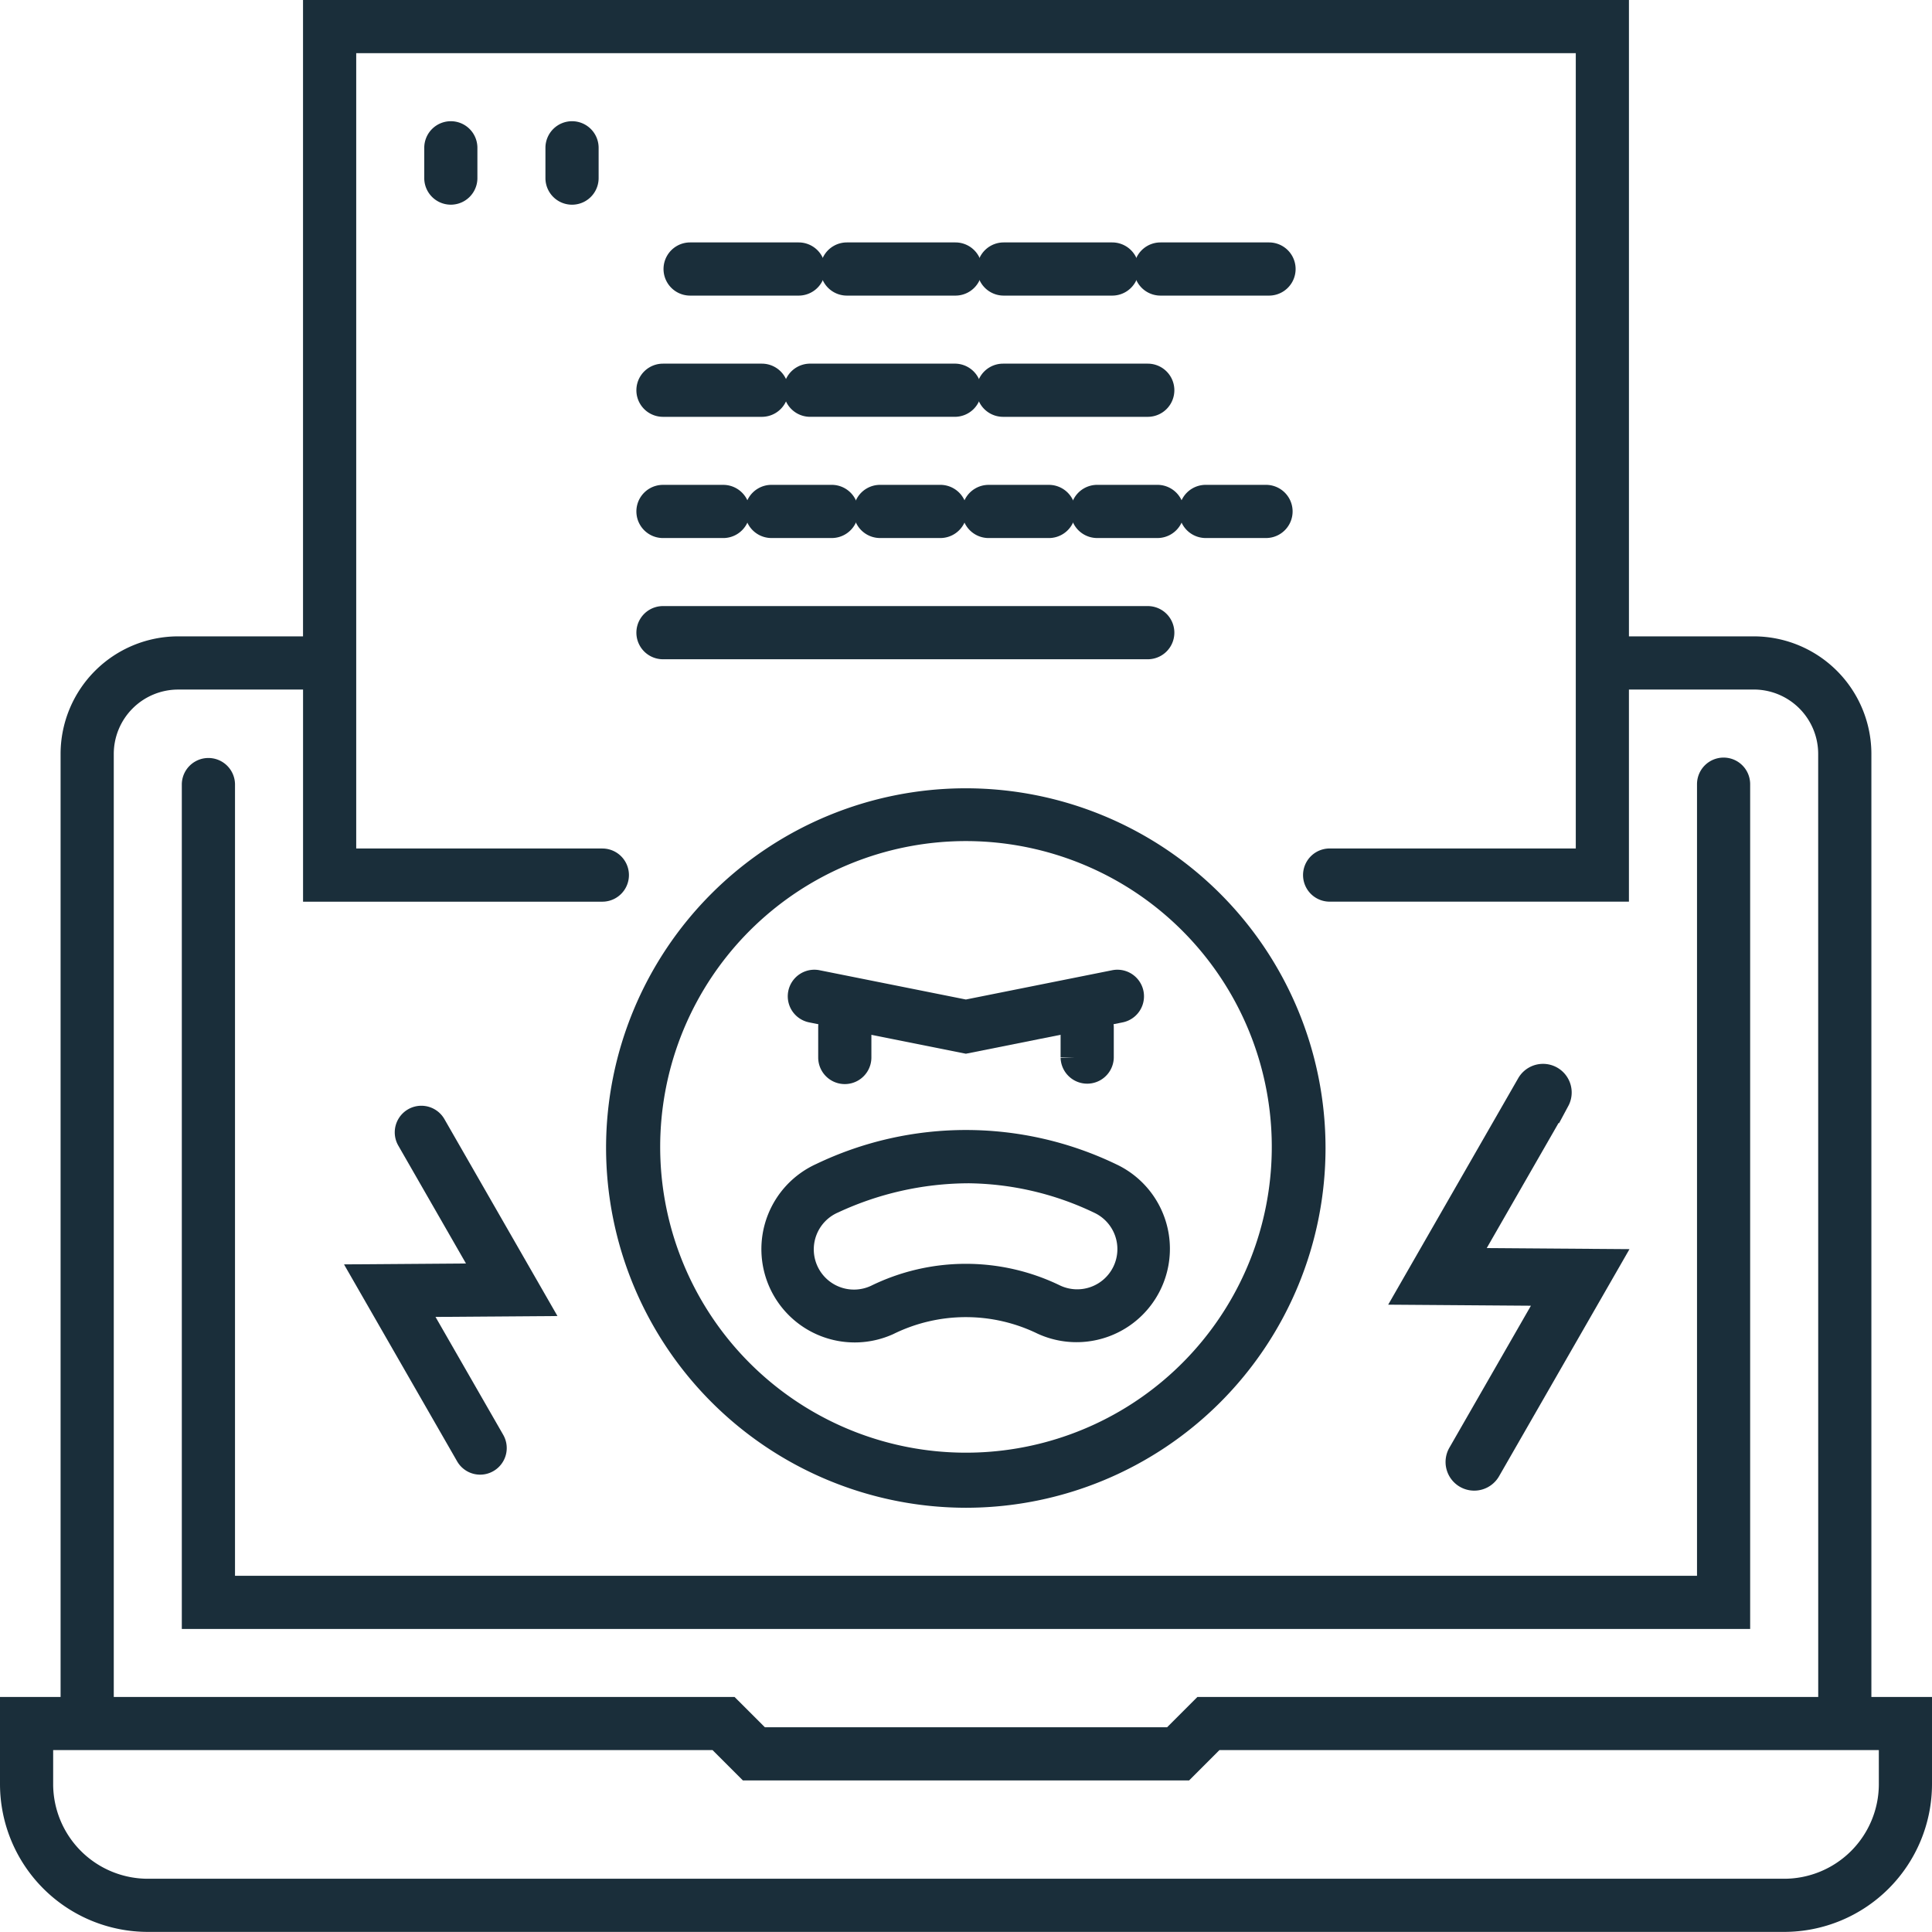 <svg xmlns="http://www.w3.org/2000/svg" xmlns:xlink="http://www.w3.org/1999/xlink" id="ciberbullying" width="132.978" height="132.977" viewBox="0 0 132.978 132.977"><defs><clipPath id="clip-path"><rect id="Rect&#xE1;ngulo_37" data-name="Rect&#xE1;ngulo 37" width="132.978" height="132.977" fill="none"></rect></clipPath></defs><g id="Grupo_44" data-name="Grupo 44" clip-path="url(#clip-path)"><path id="Trazado_122" data-name="Trazado 122" d="M120.719,44.8h-9.6V1H21.857V44.8h-9.6a7.1,7.1,0,0,0-7.087,7.087V117.8H1v5a9.182,9.182,0,0,0,9.173,9.171H122.805a9.182,9.182,0,0,0,9.173-9.171v-5h-4.172V51.889a7.1,7.1,0,0,0-7.087-7.087m9.6,78a7.521,7.521,0,0,1-7.512,7.513H10.173a7.523,7.523,0,0,1-7.514-7.513v-3.342h46.8l2.086,2.086H81.432l2.086-2.086h46.8Zm-4.172-5H82.831l-2.086,2.086H52.233L50.145,117.8H6.831V51.889a5.433,5.433,0,0,1,5.428-5.427h9.6v14.6h19.6a.83.83,0,0,0,0-1.66H23.518V2.661H109.46V59.4H91.518a.83.83,0,0,0,0,1.66h19.6v-14.6h9.6a5.432,5.432,0,0,1,5.426,5.427Z" fill="#1a2e3a"></path><path id="Trazado_123" data-name="Trazado 123" d="M120.719,44.8h-9.6V1H21.857V44.8h-9.6a7.1,7.1,0,0,0-7.087,7.087V117.8H1v5a9.182,9.182,0,0,0,9.173,9.171H122.805a9.182,9.182,0,0,0,9.173-9.171v-5h-4.172V51.889A7.1,7.1,0,0,0,120.719,44.8Zm9.6,78a7.521,7.521,0,0,1-7.512,7.513H10.173a7.523,7.523,0,0,1-7.514-7.513v-3.342h46.8l2.086,2.086H81.432l2.086-2.086h46.8Zm-4.172-5H82.831l-2.086,2.086H52.233L50.145,117.8H6.831V51.889a5.433,5.433,0,0,1,5.428-5.427h9.6v14.6h19.6a.83.83,0,0,0,0-1.66H23.518V2.661H109.46V59.4H91.518a.83.83,0,0,0,0,1.66h19.6v-14.6h9.6a5.432,5.432,0,0,1,5.426,5.427Z" fill="none" stroke="#1a2e3a" stroke-miterlimit="10" stroke-width="2"></path><path id="Trazado_124" data-name="Trazado 124" d="M118.633,53.144a.83.83,0,0,0-.829.83V109.46H15.175V53.974a.831.831,0,0,0-1.661,0V111.12H119.462V53.974a.829.829,0,0,0-.829-.83" fill="#1a2e3a"></path><path id="Trazado_125" data-name="Trazado 125" d="M118.633,53.144a.83.83,0,0,0-.829.83V109.46H15.175V53.974a.831.831,0,0,0-1.661,0V111.12H119.462V53.974A.829.829,0,0,0,118.633,53.144Z" fill="none" stroke="#1a2e3a" stroke-miterlimit="10" stroke-width="2"></path><path id="Trazado_126" data-name="Trazado 126" d="M66.489,102.778A23.76,23.76,0,1,0,42.715,79a23.8,23.8,0,0,0,23.774,23.774M78.157,60.232a22.048,22.048,0,1,1-11.668-3.341,22.115,22.115,0,0,1,11.668,3.341" fill="#1a2e3a"></path><path id="Trazado_127" data-name="Trazado 127" d="M66.489,102.778A23.76,23.76,0,1,0,42.715,79,23.8,23.8,0,0,0,66.489,102.778ZM78.157,60.232a22.048,22.048,0,1,1-11.668-3.341A22.115,22.115,0,0,1,78.157,60.232Z" fill="none" stroke="#1a2e3a" stroke-miterlimit="10" stroke-width="2"></path><path id="Trazado_128" data-name="Trazado 128" d="M57.316,70.7v2.086a.83.83,0,0,0,1.661,0V70.7a.83.83,0,0,0-1.661,0" fill="#1a2e3a"></path><path id="Trazado_129" data-name="Trazado 129" d="M57.316,70.7v2.086a.83.83,0,0,0,1.661,0V70.7a.83.83,0,0,0-1.661,0Z" fill="none" stroke="#1a2e3a" stroke-miterlimit="10" stroke-width="2"></path><path id="Trazado_130" data-name="Trazado 130" d="M74,70.7v2.086a.831.831,0,0,0,1.661,0V70.7A.831.831,0,0,0,74,70.7" fill="#1a2e3a"></path><path id="Trazado_131" data-name="Trazado 131" d="M74,70.7v2.086a.831.831,0,0,0,1.661,0V70.7A.831.831,0,0,0,74,70.7Z" fill="none" stroke="#1a2e3a" stroke-miterlimit="10" stroke-width="2"></path><path id="Trazado_132" data-name="Trazado 132" d="M55.889,69.389l10.592,2.118,10.593-2.118a.83.83,0,0,0-.328-1.628L66.481,69.815,56.214,67.761a.83.83,0,0,0-.325,1.628" fill="#1a2e3a"></path><path id="Trazado_133" data-name="Trazado 133" d="M55.889,69.389l10.592,2.118,10.593-2.118a.83.83,0,0,0-.328-1.628L66.481,69.815,56.214,67.761a.83.83,0,0,0-.325,1.628Z" fill="none" stroke="#1a2e3a" stroke-miterlimit="10" stroke-width="2"></path><path id="Trazado_134" data-name="Trazado 134" d="M53.882,88.2a5.423,5.423,0,0,0,7.177,2.719,12.27,12.27,0,0,1,10.777-.031,5.427,5.427,0,0,0,4.593-9.834A22.854,22.854,0,0,0,56.6,81.025,5.434,5.434,0,0,0,53.882,88.2m12.666-7.757a21.522,21.522,0,0,1,9.177,2.116,3.766,3.766,0,1,1-3.188,6.824,13.844,13.844,0,0,0-12.159.022,3.767,3.767,0,1,1-3.095-6.868,22.409,22.409,0,0,1,9.265-2.094" fill="#1a2e3a"></path><path id="Trazado_135" data-name="Trazado 135" d="M53.882,88.2a5.423,5.423,0,0,0,7.177,2.719,12.27,12.27,0,0,1,10.777-.031,5.427,5.427,0,0,0,4.593-9.834A22.854,22.854,0,0,0,56.6,81.025,5.434,5.434,0,0,0,53.882,88.2Zm12.666-7.757a21.522,21.522,0,0,1,9.177,2.116,3.766,3.766,0,1,1-3.188,6.824,13.844,13.844,0,0,0-12.159.022,3.767,3.767,0,1,1-3.095-6.868A22.409,22.409,0,0,1,66.548,80.445Z" fill="none" stroke="#1a2e3a" stroke-miterlimit="10" stroke-width="2"></path><path id="Trazado_136" data-name="Trazado 136" d="M47.5,19.346h7.471a.83.83,0,0,0,0-1.66H47.5a.83.83,0,0,0,0,1.66" fill="#1a2e3a"></path><path id="Trazado_137" data-name="Trazado 137" d="M47.5,19.346h7.471a.83.83,0,0,0,0-1.66H47.5a.83.83,0,0,0,0,1.66Z" fill="none" stroke="#1a2e3a" stroke-miterlimit="10" stroke-width="2"></path><path id="Trazado_138" data-name="Trazado 138" d="M69.083,19.346h7.471a.83.83,0,1,0,0-1.66H69.083a.83.83,0,1,0,0,1.66" fill="#1a2e3a"></path><path id="Trazado_139" data-name="Trazado 139" d="M69.083,19.346h7.471a.83.83,0,1,0,0-1.66H69.083a.83.83,0,1,0,0,1.66Z" fill="none" stroke="#1a2e3a" stroke-miterlimit="10" stroke-width="2"></path><path id="Trazado_140" data-name="Trazado 140" d="M79.875,19.346h7.471a.83.83,0,1,0,0-1.66H79.875a.83.83,0,0,0,0,1.66" fill="#1a2e3a"></path><path id="Trazado_141" data-name="Trazado 141" d="M79.875,19.346h7.471a.83.83,0,1,0,0-1.66H79.875a.83.83,0,0,0,0,1.66Z" fill="none" stroke="#1a2e3a" stroke-miterlimit="10" stroke-width="2"></path><path id="Trazado_142" data-name="Trazado 142" d="M58.29,19.346h7.472a.83.83,0,1,0,0-1.66H58.29a.83.83,0,0,0,0,1.66" fill="#1a2e3a"></path><path id="Trazado_143" data-name="Trazado 143" d="M58.29,19.346h7.472a.83.83,0,1,0,0-1.66H58.29a.83.83,0,0,0,0,1.66Z" fill="none" stroke="#1a2e3a" stroke-miterlimit="10" stroke-width="2"></path><path id="Trazado_144" data-name="Trazado 144" d="M53.1,34.372a.83.83,0,1,0,0,1.66h4.149a.83.83,0,1,0,0-1.66Z" fill="#1a2e3a"></path><path id="Trazado_145" data-name="Trazado 145" d="M53.1,34.372a.83.83,0,1,0,0,1.66h4.149a.83.83,0,1,0,0-1.66Z" fill="none" stroke="#1a2e3a" stroke-miterlimit="10" stroke-width="2"></path><path id="Trazado_146" data-name="Trazado 146" d="M60.575,34.372a.83.83,0,1,0,0,1.66h4.149a.83.83,0,1,0,0-1.66Z" fill="#1a2e3a"></path><path id="Trazado_147" data-name="Trazado 147" d="M60.575,34.372a.83.83,0,1,0,0,1.66h4.149a.83.83,0,1,0,0-1.66Z" fill="none" stroke="#1a2e3a" stroke-miterlimit="10" stroke-width="2"></path><path id="Trazado_148" data-name="Trazado 148" d="M45.632,36.033h4.149a.83.83,0,1,0,0-1.66H45.632a.83.83,0,1,0,0,1.66" fill="#1a2e3a"></path><path id="Trazado_149" data-name="Trazado 149" d="M45.632,36.033h4.149a.83.83,0,1,0,0-1.66H45.632a.83.83,0,1,0,0,1.66Z" fill="none" stroke="#1a2e3a" stroke-miterlimit="10" stroke-width="2"></path><path id="Trazado_150" data-name="Trazado 150" d="M75.518,34.372a.83.83,0,1,0,0,1.66h4.149a.83.83,0,1,0,0-1.66Z" fill="#1a2e3a"></path><path id="Trazado_151" data-name="Trazado 151" d="M75.518,34.372a.83.83,0,1,0,0,1.66h4.149a.83.83,0,1,0,0-1.66Z" fill="none" stroke="#1a2e3a" stroke-miterlimit="10" stroke-width="2"></path><path id="Trazado_152" data-name="Trazado 152" d="M87.139,34.372H82.987a.83.83,0,0,0,0,1.66h4.152a.83.83,0,0,0,0-1.66" fill="#1a2e3a"></path><path id="Trazado_153" data-name="Trazado 153" d="M87.139,34.372H82.987a.83.83,0,0,0,0,1.66h4.152a.83.83,0,0,0,0-1.66Z" fill="none" stroke="#1a2e3a" stroke-miterlimit="10" stroke-width="2"></path><path id="Trazado_154" data-name="Trazado 154" d="M68.046,36.033h4.149a.83.83,0,1,0,0-1.66H68.046a.83.83,0,1,0,0,1.66" fill="#1a2e3a"></path><path id="Trazado_155" data-name="Trazado 155" d="M68.046,36.033h4.149a.83.83,0,1,0,0-1.66H68.046a.83.83,0,1,0,0,1.66Z" fill="none" stroke="#1a2e3a" stroke-miterlimit="10" stroke-width="2"></path><path id="Trazado_156" data-name="Trazado 156" d="M45.632,44.376H79a.83.83,0,1,0,0-1.66H45.632a.83.83,0,1,0,0,1.66" fill="#1a2e3a"></path><path id="Trazado_157" data-name="Trazado 157" d="M45.632,44.376H79a.83.83,0,1,0,0-1.66H45.632a.83.83,0,1,0,0,1.66Z" fill="none" stroke="#1a2e3a" stroke-miterlimit="10" stroke-width="2"></path><path id="Trazado_158" data-name="Trazado 158" d="M66.55,26.859a.829.829,0,0,0-.829-.83H55.759a.83.83,0,0,0,0,1.66h9.962a.829.829,0,0,0,.829-.83" fill="#1a2e3a"></path><path id="Trazado_159" data-name="Trazado 159" d="M66.55,26.859a.829.829,0,0,0-.829-.83H55.759a.83.83,0,0,0,0,1.66h9.962A.829.829,0,0,0,66.55,26.859Z" fill="none" stroke="#1a2e3a" stroke-miterlimit="10" stroke-width="2"></path><path id="Trazado_160" data-name="Trazado 160" d="M45.632,27.69h6.807a.83.83,0,0,0,0-1.66H45.632a.83.83,0,1,0,0,1.66" fill="#1a2e3a"></path><path id="Trazado_161" data-name="Trazado 161" d="M45.632,27.69h6.807a.83.83,0,0,0,0-1.66H45.632a.83.83,0,1,0,0,1.66Z" fill="none" stroke="#1a2e3a" stroke-miterlimit="10" stroke-width="2"></path><path id="Trazado_162" data-name="Trazado 162" d="M69.04,27.69H79a.83.83,0,1,0,0-1.66H69.04a.83.83,0,0,0,0,1.66" fill="#1a2e3a"></path><path id="Trazado_163" data-name="Trazado 163" d="M69.04,27.69H79a.83.83,0,1,0,0-1.66H69.04a.83.83,0,0,0,0,1.66Z" fill="none" stroke="#1a2e3a" stroke-miterlimit="10" stroke-width="2"></path><path id="Trazado_164" data-name="Trazado 164" d="M31.03,9.343a.83.83,0,0,0-.829.83v2.086a.829.829,0,1,0,1.658,0V10.173a.829.829,0,0,0-.829-.83" fill="#1a2e3a"></path><path id="Trazado_165" data-name="Trazado 165" d="M31.03,9.343a.83.83,0,0,0-.829.83v2.086a.829.829,0,1,0,1.658,0V10.173A.829.829,0,0,0,31.03,9.343Z" fill="none" stroke="#1a2e3a" stroke-miterlimit="10" stroke-width="2"></path><path id="Trazado_166" data-name="Trazado 166" d="M39.374,9.343a.832.832,0,0,0-.832.83v2.086a.83.83,0,0,0,1.661,0V10.173a.83.83,0,0,0-.829-.83" fill="#1a2e3a"></path><path id="Trazado_167" data-name="Trazado 167" d="M39.374,9.343a.832.832,0,0,0-.832.83v2.086a.83.83,0,0,0,1.661,0V10.173A.83.83,0,0,0,39.374,9.343Z" fill="none" stroke="#1a2e3a" stroke-miterlimit="10" stroke-width="2"></path><path id="Trazado_168" data-name="Trazado 168" d="M32.329,100.082a.826.826,0,0,0,.72.417.813.813,0,0,0,.412-.111.829.829,0,0,0,.307-1.133l-5.513-9.6,8.394-.061L29.721,77.525a.83.83,0,1,0-1.44.827l5.512,9.6-8.395.062Z" fill="#1a2e3a"></path><path id="Trazado_169" data-name="Trazado 169" d="M32.329,100.082a.826.826,0,0,0,.72.417.813.813,0,0,0,.412-.111.829.829,0,0,0,.307-1.133l-5.513-9.6,8.394-.061L29.721,77.525a.83.83,0,1,0-1.44.827l5.512,9.6-8.395.062Z" fill="none" stroke="#1a2e3a" stroke-miterlimit="10" stroke-width="2"></path><path id="Trazado_170" data-name="Trazado 170" d="M100.64,100.12a.972.972,0,1,0,1.685.968l8.111-14.123-9.826-.072,6.452-11.236a.972.972,0,0,0-1.685-.968L97.268,88.812l9.824.072Z" fill="#1a2e3a"></path><path id="Trazado_171" data-name="Trazado 171" d="M100.64,100.12a.972.972,0,1,0,1.685.968l8.111-14.123-9.826-.072,6.452-11.236a.972.972,0,0,0-1.685-.968L97.268,88.812l9.824.072Z" fill="none" stroke="#1a2e3a" stroke-miterlimit="10" stroke-width="2"></path></g></svg>